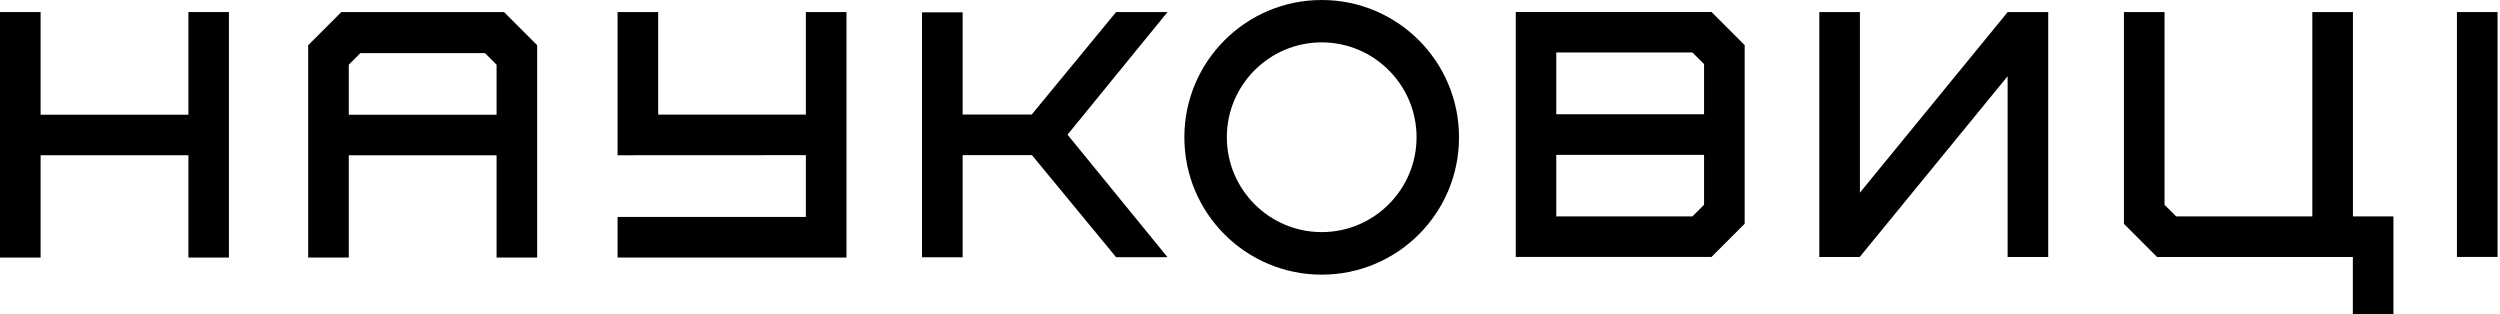 <svg width="175" height="22" viewBox="0 0 175 22" fill="none" xmlns="http://www.w3.org/2000/svg">
<path d="M13.188 0.844V8.03H2.842V0.844H0V18.028H2.842V10.867H13.188V18.028H16.024V0.844H13.188Z" fill="black"/>
<path d="M21.572 3.165V18.028H24.415V10.867H34.76V18.028H37.602V3.165C36.696 2.259 36.187 1.75 35.281 0.844H23.893L21.572 3.165ZM24.415 8.03V4.53L25.228 3.717H33.947L34.76 4.53V8.03H24.415Z" fill="black"/>
<path d="M106.103 0.844V17.985H119.806L122.127 15.664V3.159L119.806 0.838H106.103V0.844ZM119.284 8H108.939V3.674H118.471C118.788 3.99 118.968 4.17 119.284 4.487V8ZM108.939 15.143V10.842H119.284V14.336C118.968 14.652 118.788 14.832 118.471 15.149H108.939V15.143Z" fill="black"/>
<path d="M59.254 0.844H56.411V8.024H46.072V0.844H43.23V10.867L56.411 10.86V15.186H43.23V18.028H59.254V0.844Z" fill="black"/>
<path d="M174.828 0.844H171.985V17.985H174.828V0.844Z" fill="black"/>
<path d="M164.705 15.149V0.844H161.863V15.149H152.331L151.518 14.336V0.844H148.675V15.67C149.581 16.576 150.09 17.085 150.996 17.991H164.699V22H167.541V15.149H164.699H164.705Z" fill="black"/>
<path d="M140.533 0.844V0.85L130.194 13.486V0.844H127.352V17.991H130.157L130.17 17.997L130.176 17.991H130.194V17.972L140.533 5.337V17.991H143.376V0.844H140.533Z" fill="black"/>
<path d="M92.518 0C87.212 0 82.905 4.301 82.905 9.613C82.905 14.925 87.206 19.226 92.518 19.226C97.831 19.226 102.131 14.925 102.131 9.613C102.131 4.301 97.831 0 92.518 0ZM92.518 16.247C88.857 16.247 85.878 13.268 85.878 9.607C85.878 5.945 88.857 2.966 92.518 2.966C96.18 2.966 99.159 5.945 99.159 9.607C99.159 13.268 96.18 16.247 92.518 16.247Z" fill="black"/>
<path d="M81.726 0.844H78.127L72.219 8.018H67.384V0.863H64.542V18.01H67.384V10.86H72.237L78.127 18.003H81.726L74.726 9.427L81.726 0.844Z" fill="black"/>
</svg>
